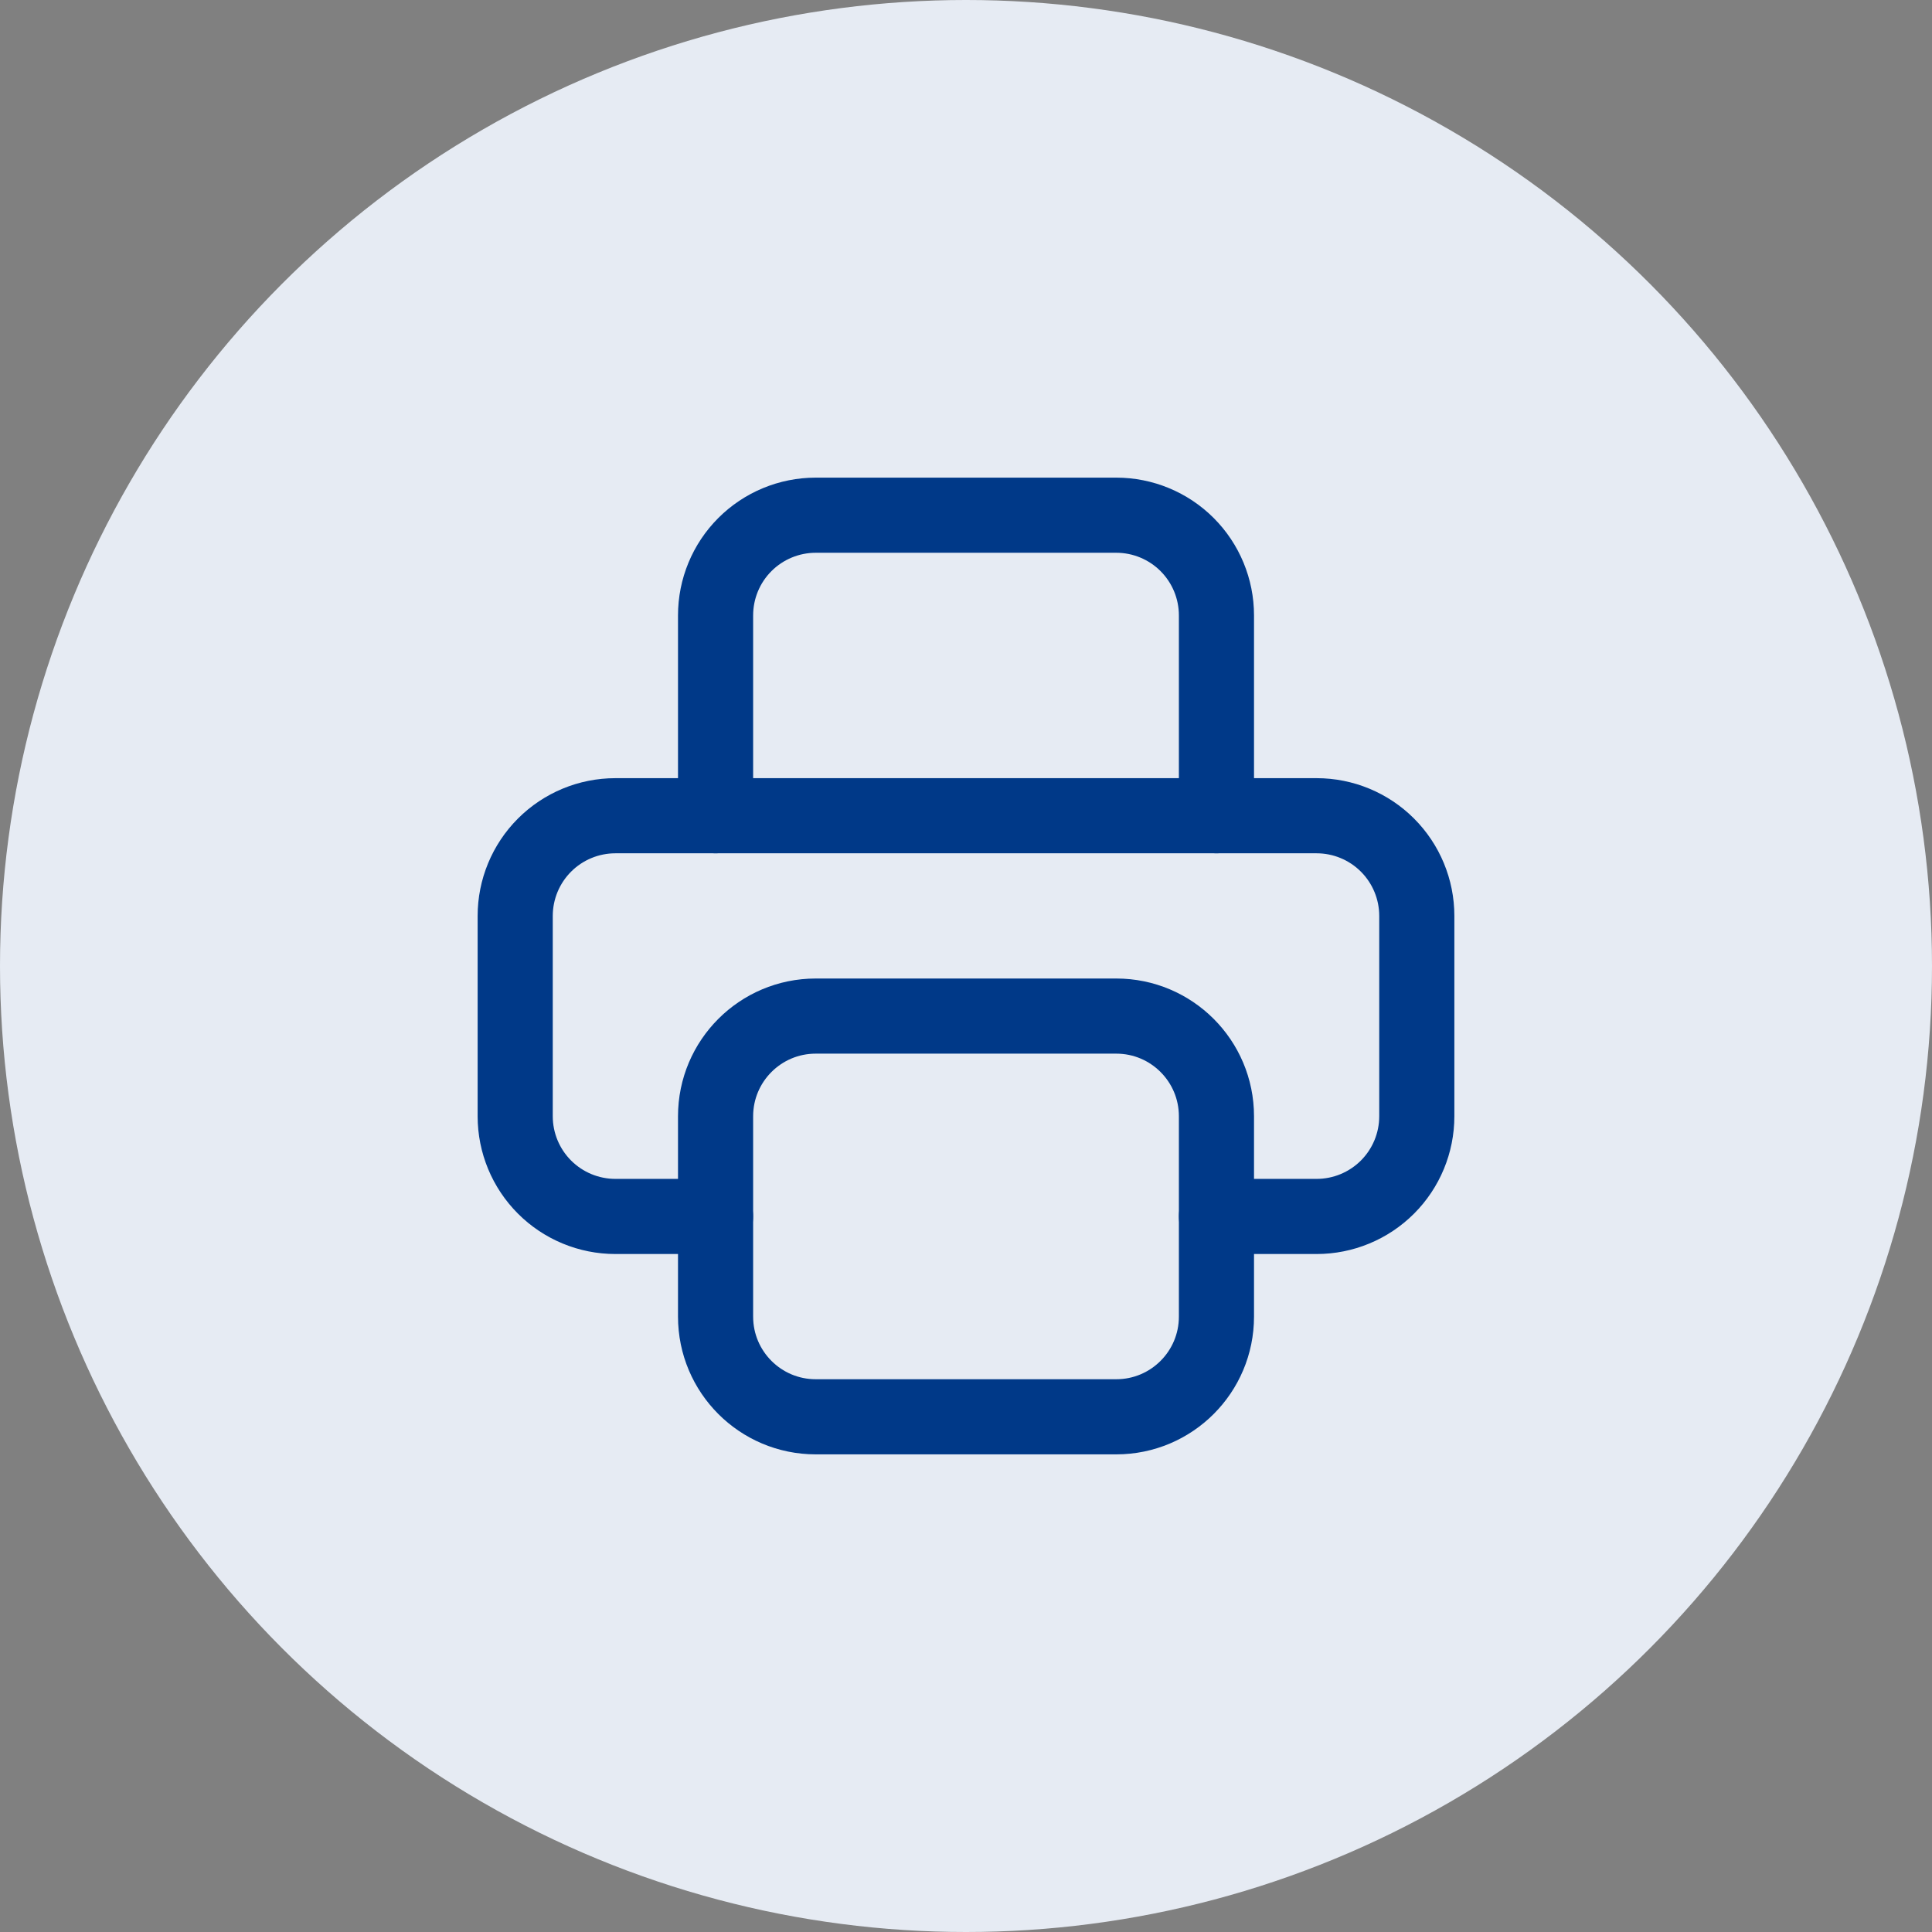 <svg width="90" height="90" viewBox="0 0 90 90" fill="none" xmlns="http://www.w3.org/2000/svg">
<rect x="0" y="0" width="90" height="90" fill="#808080" stroke="none"/>
<circle cx="45" cy="45" r="45" fill="#E6EBF3"/>
<path d="M56.667 56.667H61.333C62.571 56.667 63.758 56.175 64.633 55.3C65.508 54.425 66 53.238 66 52V42.667C66 41.429 65.508 40.242 64.633 39.367C63.758 38.492 62.571 38 61.333 38H28.667C27.429 38 26.242 38.492 25.367 39.367C24.492 40.242 24 41.429 24 42.667V52C24 53.238 24.492 54.425 25.367 55.3C26.242 56.175 27.429 56.667 28.667 56.667H33.333" stroke="#003988" stroke-width="3.5" stroke-linecap="round" stroke-linejoin="round"/>
<path d="M56.667 38V28.667C56.667 27.429 56.175 26.242 55.3 25.367C54.425 24.492 53.238 24 52 24H38C36.763 24 35.575 24.492 34.7 25.367C33.825 26.242 33.334 27.429 33.334 28.667V38" stroke="#003988" stroke-width="3.5" stroke-linecap="round" stroke-linejoin="round"/>
<path d="M52 47.333H38C35.423 47.333 33.334 49.423 33.334 52V61.333C33.334 63.911 35.423 66 38 66H52C54.578 66 56.667 63.911 56.667 61.333V52C56.667 49.423 54.578 47.333 52 47.333Z" stroke="#003988" stroke-width="3.5" stroke-linecap="round" stroke-linejoin="round"/>
</svg>
